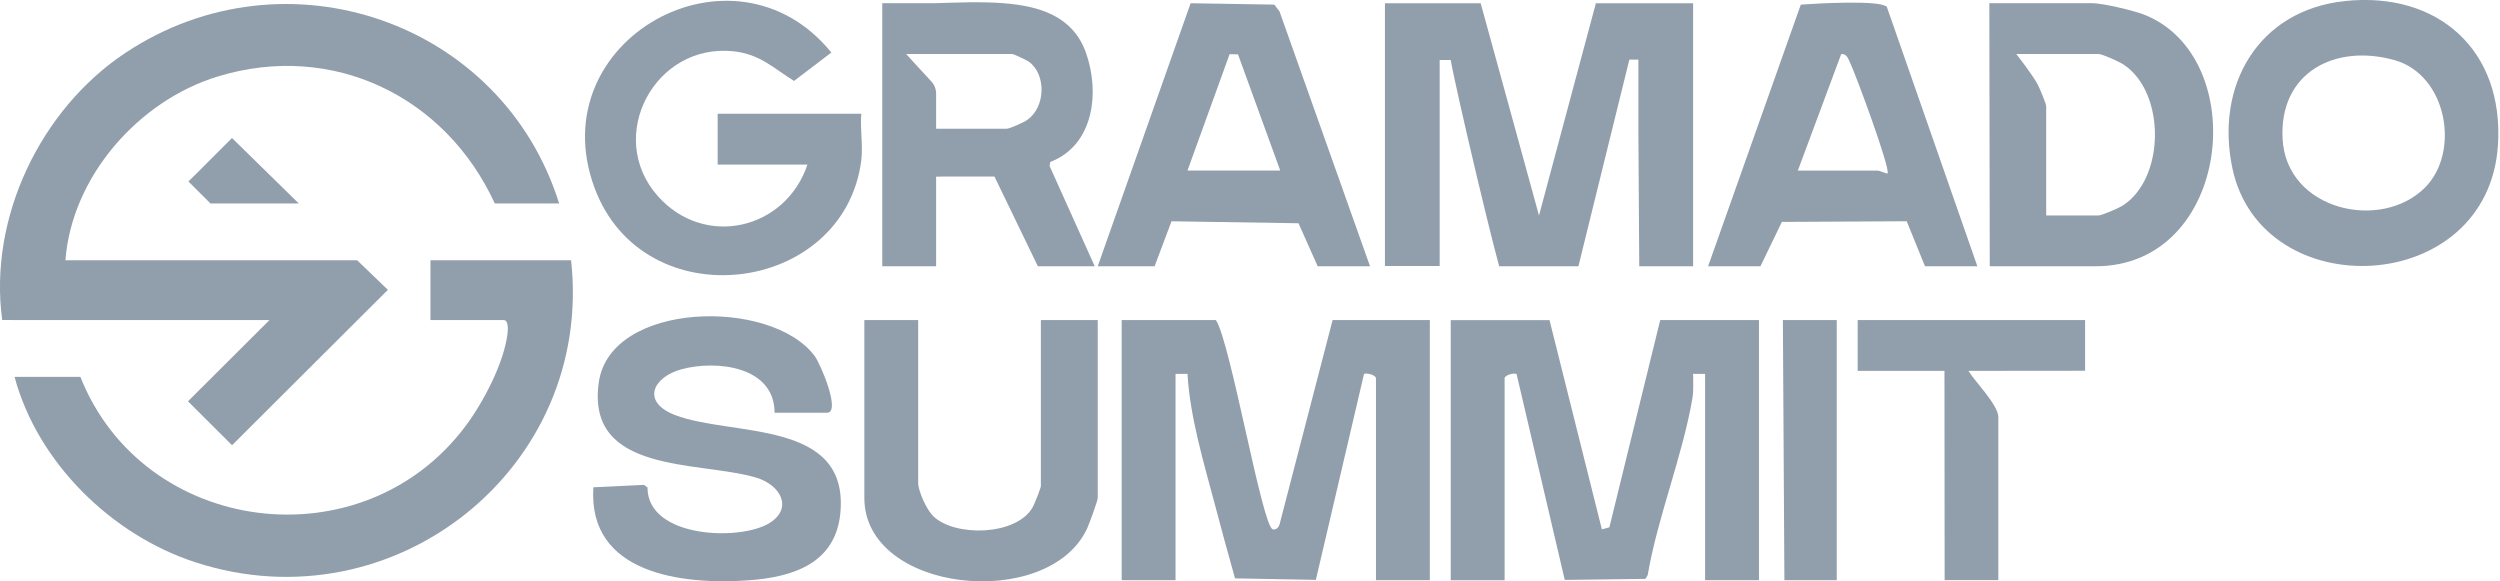 <svg width="172" height="40" viewBox="0 0 172 40" fill="none" xmlns="http://www.w3.org/2000/svg">
<g clip-path="url(#clip0_1013_3928)">
<path d="M98.373 22.021V39.916H94.667V26.031C94.667 25.811 94.074 25.638 93.845 25.724L90.531 39.895L84.971 39.792C84.484 38.087 84.025 36.367 83.569 34.654C82.803 31.771 81.869 28.673 81.7 25.722H80.878V39.916H77.172V22.021H83.656C84.668 23.575 86.84 36.26 87.57 36.418C87.877 36.484 88.04 36.161 88.079 35.903L91.683 22.021H98.373Z" fill="#919EAB"/>
<path d="M106.606 22.021L110.209 36.42L110.726 36.28L114.223 22.021H121.016V39.916H117.311V25.724H116.488C116.482 26.289 116.532 26.856 116.435 27.42C115.748 31.412 114.056 35.534 113.36 39.569L113.205 39.827L107.655 39.897L104.339 25.726C104.111 25.642 103.517 25.815 103.517 26.035V39.92H99.811V22.025H106.604L106.606 22.021Z" fill="#919EAB"/>
<path d="M39.291 17.907C40.861 32.156 27.142 43.139 13.449 38.687C7.677 36.81 2.59 31.833 1.001 25.928H5.529C9.88 36.882 24.972 38.788 32.049 29.287C33.267 27.651 34.703 24.927 34.924 22.888C34.951 22.641 34.975 22.021 34.658 22.021H29.615V17.907H39.291Z" fill="#919EAB"/>
<path d="M53.291 28.397C53.291 25.195 49.286 24.756 46.898 25.403C44.907 25.943 44.097 27.651 46.443 28.556C50.34 30.056 58.418 28.805 57.817 35.285C57.495 38.741 54.599 39.695 51.549 39.922C46.962 40.262 40.427 39.493 40.825 33.525L44.309 33.36L44.546 33.535C44.546 37.049 50.968 37.234 52.953 35.979C54.597 34.938 53.676 33.347 52.017 32.857C48.081 31.695 40.282 32.641 41.2 26.291C42.003 20.714 53.081 20.483 56.057 24.504C56.456 25.046 57.88 28.397 56.893 28.397H53.291Z" fill="#919EAB"/>
<path d="M59.259 11.018C58.078 20.31 44.26 22.029 40.899 12.908C37.154 2.747 50.492 -4.653 57.196 3.613L54.63 5.569C53.198 4.676 52.287 3.73 50.488 3.532C45.047 2.931 41.62 9.394 45.255 13.489C48.472 17.112 54.047 15.807 55.552 11.325H49.375V7.827H59.257C59.166 8.839 59.383 10.03 59.257 11.016L59.259 11.018Z" fill="#919EAB"/>
<path d="M161.321 0.074C155.353 0.709 152.383 5.896 153.591 11.584C155.61 21.099 171.181 20.448 171.859 9.985C172.281 3.462 167.739 -0.608 161.321 0.072V0.074ZM166.848 12.897C163.819 15.943 157.313 14.476 157.043 9.571C156.789 4.983 160.651 2.988 164.748 4.138C168.349 5.15 169.289 10.445 166.848 12.897Z" fill="#919EAB"/>
<path d="M147.507 1.004C146.8 0.727 144.661 0.22 143.968 0.22H136.866L136.895 18.319H144.174C153.527 18.319 154.949 3.922 147.507 1.004ZM145.994 14.173C145.734 14.334 144.588 14.824 144.38 14.824H140.778V7.316C140.778 7.143 140.335 6.082 140.203 5.832C139.817 5.101 138.719 3.716 138.719 3.716H144.38C144.646 3.716 145.819 4.252 146.116 4.449C149.026 6.397 148.964 12.338 145.994 14.173Z" fill="#919EAB"/>
<path d="M88.029 0.783L87.671 0.317L81.915 0.223L75.524 18.319H79.436L80.6 15.224L89.338 15.36L90.655 18.317H94.257L88.029 0.783ZM81.698 11.735L84.596 3.728L85.175 3.74L88.081 11.735H81.7H81.698Z" fill="#919EAB"/>
<path d="M129.818 0.478C129.379 -0.027 124.825 0.249 123.895 0.319L117.517 18.319H121.119L122.593 15.267L131.182 15.222L132.44 18.319H136.042L129.816 0.478H129.818ZM129.866 11.943C129.664 11.91 129.332 11.737 129.146 11.737H123.691L126.677 3.714C127.077 3.697 127.157 4.052 127.294 4.332C127.66 5.086 130.076 11.601 129.863 11.943H129.866Z" fill="#919EAB"/>
<path d="M63.171 22.021V33.23C63.171 33.793 63.756 35.07 64.193 35.499C65.671 36.954 69.908 36.87 71.037 34.918C71.165 34.695 71.612 33.591 71.612 33.434V22.019H75.524V34.256C75.524 34.456 74.926 36.082 74.78 36.391C72.09 42.073 59.467 40.798 59.467 34.256V22.019H63.173L63.171 22.021Z" fill="#919EAB"/>
<path d="M143.455 22.021V25.508L135.426 25.516C135.883 26.266 137.485 27.857 137.485 28.704V39.913H133.791L133.779 25.516H127.809V22.019H143.453L143.455 22.021Z" fill="#919EAB"/>
<path d="M126.368 22.021V39.916H122.766L122.663 22.021H126.368Z" fill="#919EAB"/>
<path d="M20.557 14H14.486C14.486 14 14.482 14 14.48 13.998L14.035 13.552L14.024 13.542L13.402 12.922L12.963 12.487L13.402 12.048L13.406 12.052L14.331 11.123L15.961 9.497L16.405 9.929L20.557 14Z" fill="#919EAB"/>
<path d="M38.469 14H34.042C30.668 6.642 22.903 2.848 14.997 5.257C9.534 6.923 4.938 12.145 4.501 17.907H24.572L25.771 19.061H25.773L26.538 19.799L26.686 19.941L26.34 20.285L16.976 29.623L16.258 30.338H16.256L16.234 30.363L16.227 30.367L15.964 30.631L15.819 30.485L13.08 27.754L12.934 27.61L13.227 27.317L17.911 22.647L18.301 22.26L18.54 22.021H0.81V22.017H0.152C-0.802 15.003 2.778 7.52 8.637 3.631C19.642 -3.668 34.551 1.461 38.469 14Z" fill="#919EAB"/>
<path d="M72.212 11.424L72.253 11.145C75.256 9.997 75.689 6.352 74.706 3.607C73.807 1.099 71.493 0.412 69.038 0.221C67.509 0.101 65.897 0.173 64.296 0.221H60.7V18.317H64.405V12.153H64.708L64.714 12.147H68.42L71.404 18.317H75.316L72.212 11.422V11.424ZM70.687 8.244C70.429 8.425 69.473 8.858 69.242 8.858H64.405V6.442C64.405 6.131 64.288 5.83 64.076 5.604L63.847 5.354L62.971 4.404C62.775 4.18 62.567 3.951 62.346 3.716H69.654C69.727 3.716 70.644 4.14 70.78 4.239C71.998 5.117 71.936 7.357 70.687 8.244Z" fill="#919EAB"/>
<path d="M116.486 0.223V18.321H112.721H112.781L112.758 14.822L112.721 9.103V4.101H112.101L112.084 4.165L109.456 14.822L108.595 18.321H103.144L103.138 18.293H103.136C102.913 17.476 102.6 16.238 102.254 14.822C102.081 14.115 101.899 13.365 101.718 12.6C101.66 12.363 101.604 12.124 101.547 11.887C100.741 8.485 99.954 5.01 99.811 4.128H99.049V18.303H95.284V0.223H101.87L102.936 4.099L105.881 14.82V14.824L105.885 14.82L108.758 4.099L109.797 0.223H116.486Z" fill="#919EAB"/>
</g>
<defs>
<clipPath id="clip0_1013_3928">
<rect width="171.885" height="40" fill="white"/>
</clipPath>
</defs>
</svg>
